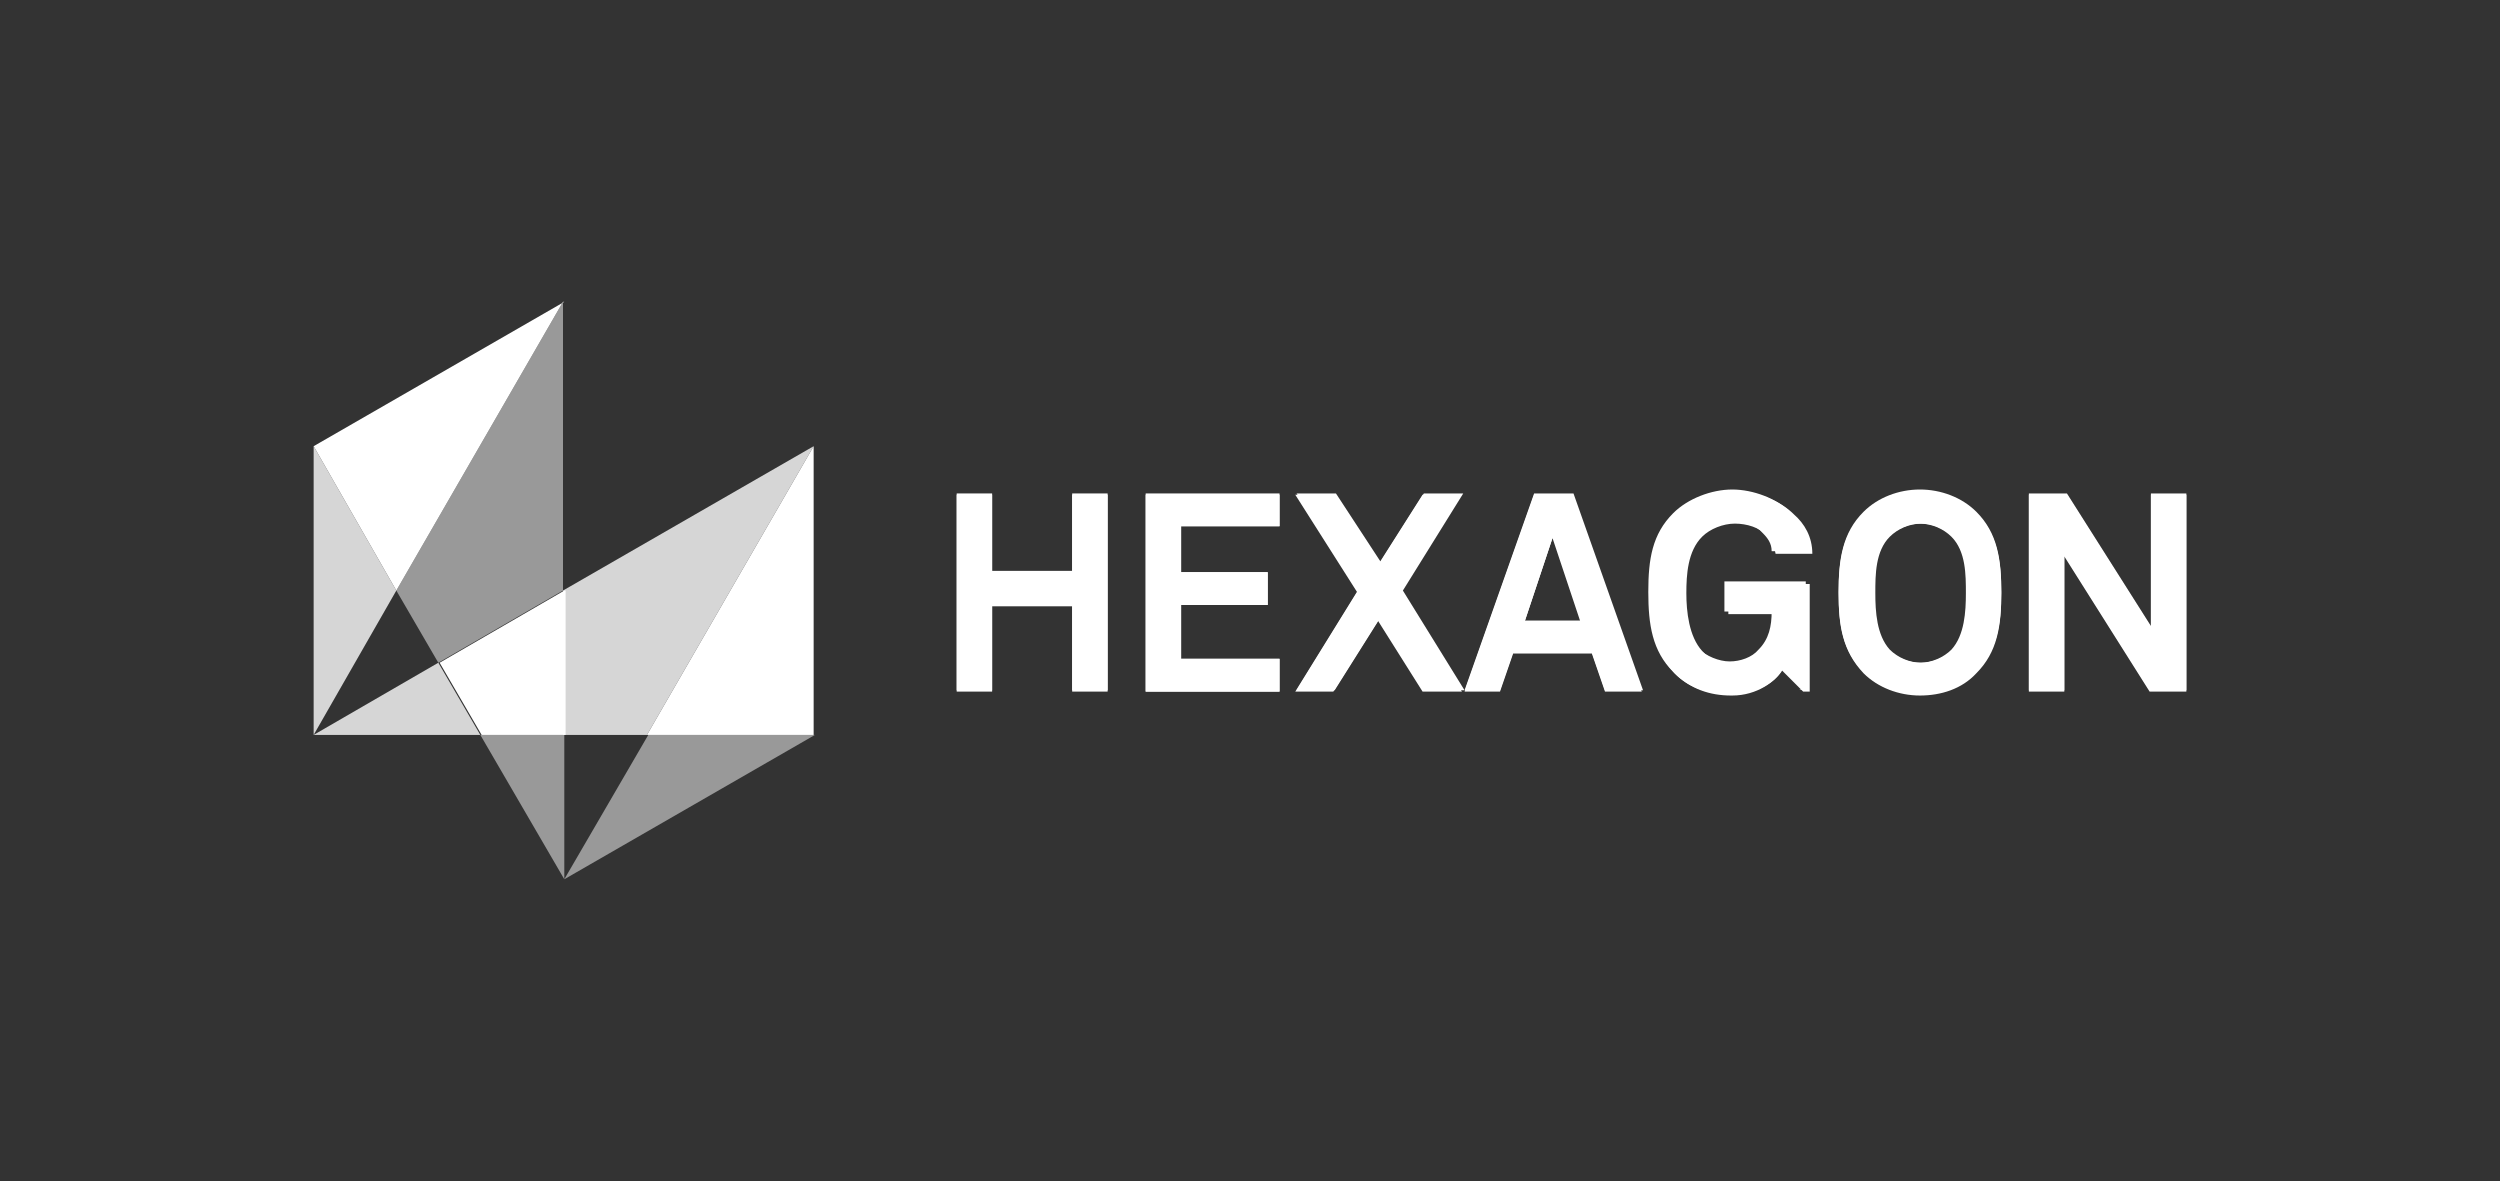 <?xml version="1.0" encoding="UTF-8"?>
<svg id="Layer_2" data-name="Layer 2" xmlns="http://www.w3.org/2000/svg" xmlns:xlink="http://www.w3.org/1999/xlink" version="1.1" viewBox="0 0 190.5 90">
  <rect x="0" y="0" width="190.5" height="90" fill="#333333" stroke="none"/>
  <defs>
    <style>
      .cls-1 {
        clip-path: url(#clippath);
      }

      .cls-2 {
        fill: none;
      }

      .cls-2, .cls-3, .cls-4, .cls-5 {
        stroke-width: 0px;
      }

      .cls-3 {
        opacity: .5;
      }

      .cls-3, .cls-4, .cls-5 {
        fill: #fff;
      }

      .cls-4 {
        opacity: .8;
      }
    </style>
    <clipPath id="clippath">
      <rect class="cls-2" width="190.5" height="90"/>
    </clipPath>
  </defs>
  <g id="Layer_1-2" data-name="Layer 1-2">
    <g class="cls-1">
      <g>
        <g id="g5672">
          <path id="path5674" class="cls-5" d="M81.7,52.6v-6.5h-6.1v6.5h-2.7v-15h2.7v5.9h6.1v-5.9h2.7v15h-2.7Z"/>
        </g>
        <g id="g5676">
          <path id="path5678" class="cls-5" d="M84.4,37.7h-2.7v5.9h-6.1v-5.9h-2.7v15h2.7v-6.5h6.1v6.5h2.7v-15Z"/>
        </g>
        <g id="g5680">
          <path id="path5682" class="cls-5" d="M87.3,52.6v-15h10.2v2.5h-7.5v3.5h6.6v2.5h-6.6v4.1h7.5v2.5h-10.2Z"/>
        </g>
        <g id="g5684">
          <path id="path5686" class="cls-5" d="M97.5,37.7h-10.2v15h10.2v-2.5h-7.5v-4.1h6.6v-2.5h-6.6v-3.5h7.5v-2.5Z"/>
        </g>
        <g id="g5688">
          <path id="path5690" class="cls-5" d="M108.5,52.6l-3.4-5.4-3.4,5.4h-2.9l4.7-7.6-4.7-7.4h3l3.4,5.2,3.3-5.2h3l-4.6,7.4,4.7,7.6h-3Z"/>
        </g>
        <g id="g5692">
          <path id="path5694" class="cls-5" d="M111.4,37.7h-3l-3.3,5.2-3.4-5.2h-3l4.7,7.4-4.7,7.6h2.9l3.4-5.4,3.4,5.4h3l-4.7-7.6,4.6-7.4Z"/>
        </g>
        <g id="g5696">
          <path id="path5698" class="cls-5" d="M122.3,52.6l-1-2.9h-6l-1,2.9h-2.7l5.3-15h3l5.3,15h-2.8ZM118.3,41l-2.1,6.3h4.3s-2.1-6.3-2.1-6.3Z"/>
        </g>
        <g id="g5700">
          <path id="path5702" class="cls-5" d="M116.2,47.3l2.1-6.3,2.1,6.3h-4.3ZM119.9,37.7h-3l-5.3,15h2.7l1-2.9h6l1,2.9h2.8s-5.3-15-5.3-15Z"/>
        </g>
        <g id="g5706">
          <g id="g5712">
            <path id="path5714" class="cls-5" d="M137.4,52.6l-1.6-1.6c-.4.9-1.9,1.9-3.8,1.9-1.7,0-3.3-.4-4.5-1.7-1.6-1.6-1.9-3.6-1.9-6.1s.3-4.4,1.9-6c1.1-1.1,2.9-1.8,4.5-1.8s3.4.7,4.4,1.7c.7.8,1.3,1.7,1.4,3h-2.8c0-.6-.3-1-.7-1.4-.5-.6-1.4-.9-2.4-.9s-1.9.4-2.5,1c-1,1.1-1.2,2.9-1.2,4.3s.1,3.3,1.2,4.4c.6.6,1.6,1,2.4,1s1.7-.3,2.2-.9c.8-.8,1-1.8,1-2.9h-3.6v-2.3h6.2v8.2s-.5,0-.5,0Z"/>
          </g>
          <g id="g5716">
            <path id="path5718" class="cls-5" d="M132.1,37.4c-1.6,0-3.3.6-4.5,1.8-1.6,1.6-1.9,3.6-1.9,6s.4,4.5,1.9,6.1c1.2,1.2,2.7,1.7,4.3,1.7h.1c1.9,0,3.3-1.1,3.8-1.9l1.6,1.6h.5v-8.2h-6.2v2.3h3.6c0,1.1-.2,2.1-1,2.9-.5.5-1.3.9-2.2.9s-1.8-.3-2.4-1c-1-1.1-1.2-3-1.2-4.4s.1-3.2,1.2-4.3c.6-.6,1.6-1,2.5-1s1.9.3,2.4.9c.3.4.6.8.7,1.4h2.8c0-1.3-.6-2.3-1.4-3-1-1-2.6-1.7-4.4-1.7"/>
          </g>
          <g id="g5720">
            <path id="path5722" class="cls-5" d="M150.6,51.2c-1.1,1.1-2.7,1.7-4.3,1.7s-3.2-.5-4.3-1.7c-1.6-1.6-1.9-3.6-1.9-6.1s.3-4.5,1.9-6.1c1.1-1.1,2.7-1.7,4.3-1.7s3.2.6,4.3,1.7c1.6,1.6,1.9,3.6,1.9,6.1s-.3,4.4-1.9,6.1M148.7,40.9c-.6-.6-1.5-1-2.4-1s-1.8.4-2.4,1c-1,1.1-1.1,2.9-1.1,4.3s0,3.2,1.1,4.3c.6.6,1.5,1,2.4,1s1.8-.4,2.4-1c1-1.1,1.1-2.9,1.1-4.3s0-3.2-1.1-4.3"/>
          </g>
          <g id="g5724">
            <path id="path5726" class="cls-5" d="M142.9,45.2h0c0-1.4,0-3.2,1.1-4.3.6-.6,1.5-1,2.4-1s1.8.4,2.4,1c1,1.1,1.1,2.9,1.1,4.3s0,3.2-1.1,4.3c-.6.6-1.5,1-2.4,1s-1.8-.4-2.4-1c-1-1.1-1.1-2.9-1.1-4.3M146.3,37.4c-1.6,0-3.2.6-4.3,1.7-1.6,1.6-1.9,3.6-1.9,6.1s.3,4.4,1.9,6.1c1.1,1.1,2.7,1.7,4.3,1.7s3.2-.5,4.3-1.7c1.6-1.6,1.9-3.6,1.9-6.1s-.3-4.5-1.9-6.1c-1.1-1.1-2.7-1.7-4.3-1.7"/>
          </g>
        </g>
        <g id="g5728">
          <path id="path5730" class="cls-5" d="M163.8,52.6l-6.5-10.3v10.3h-2.7v-15h2.9l6.4,10.1v-10.1h2.7v15s-2.8,0-2.8,0Z"/>
        </g>
        <g id="g5732">
          <path id="path5734" class="cls-5" d="M166.6,37.7h-2.7v10.1l-6.4-10.1h-2.9v15h2.7v-10.3l6.5,10.3h2.8v-15Z"/>
        </g>
        <path id="path5738" class="cls-4" d="M23.9,56h12.7l-3.2-5.5-9.5,5.5Z"/>
        <path id="path5742" class="cls-4" d="M49.3,56l12.7-22-19.1,11v11h6.4Z"/>
        <path id="path5746" class="cls-3" d="M43,67l19.1-11h-12.7l-6.4,11Z"/>
        <path id="path5750" class="cls-3" d="M33.4,50.5l9.5-5.5v-22l-12.7,22,3.2,5.5Z"/>
        <path id="path5754" class="cls-3" d="M36.6,56l6.4,11v-11h-6.4Z"/>
        <path id="path5758" class="cls-4" d="M23.9,34v22l6.3-11-6.3-11Z"/>
        <g id="g5760">
          <path id="path5762" class="cls-5" d="M62,34l-12.7,22h12.7v-22h0Z"/>
        </g>
        <g id="g5764">
          <path id="path5766" class="cls-5" d="M43,45l-9.5,5.5,3.2,5.5h6.4v-11Z"/>
        </g>
        <g id="g5768">
          <path id="path5770" class="cls-5" d="M43,23l-19.1,11,6.3,11,12.7-22Z"/>
        </g>
      </g>
    </g>
  </g>
</svg>